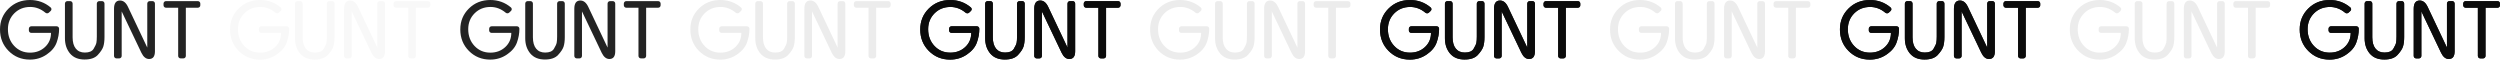 <?xml version="1.0" encoding="UTF-8"?> <svg xmlns="http://www.w3.org/2000/svg" width="4656" height="111" viewBox="0 0 4656 111" fill="none"><path d="M911.015 53.512C911.015 50.988 913.067 48.942 915.599 48.942H962.752C965.284 48.942 967.337 50.988 967.337 53.512V53.581C967.337 62.218 965.786 70.801 962.683 79.331C959.581 87.862 953.377 95.272 944.07 101.563C934.87 107.855 924.493 111 912.94 111C897.215 111 884.004 105.615 873.306 94.846C862.609 84.076 857.26 70.748 857.26 54.86C857.26 39.399 862.609 26.39 873.306 15.834C884.004 5.278 897.269 0 913.101 0C927.849 0 940.687 4.632 951.614 13.897C953.6 15.581 953.555 18.595 951.652 20.372L948.215 23.58C946.432 25.244 943.665 25.204 941.79 23.643C933.229 16.518 923.826 12.955 913.582 12.955C901.708 12.955 891.813 16.9 883.897 24.791C875.981 32.682 872.023 42.545 872.023 54.38C872.023 66.856 875.927 77.252 883.736 85.569C891.546 93.886 901.387 98.045 913.261 98.045C924.28 98.045 933.533 94.579 941.021 87.648C948.509 80.717 952.253 71.921 952.253 61.258H915.599C913.067 61.258 911.015 59.212 911.015 56.688V53.512Z" fill="#0C0C0C" fill-opacity="0.9"></path><path d="M1037.58 6.649C1037.58 4.125 1039.63 2.079 1042.16 2.079H1047.27C1049.8 2.079 1051.86 4.125 1051.86 6.649V69.095C1051.86 76.239 1051.11 82.157 1049.61 86.849C1048.11 91.433 1044.69 96.605 1039.34 102.363C1034.1 108.015 1025.92 110.84 1014.79 110.84C1003.02 110.84 993.984 107.108 987.672 99.644C981.361 92.073 978.205 82.637 978.205 71.334V6.649C978.205 4.125 980.258 2.079 982.79 2.079H987.902C990.434 2.079 992.486 4.125 992.486 6.649V69.575C992.486 78.638 994.465 85.623 998.423 90.527C1002.38 95.432 1008 97.885 1015.27 97.885C1023.4 97.885 1028.86 95.539 1031.64 90.847C1034.53 86.049 1036.24 82.317 1036.77 79.651C1037.31 76.879 1037.58 73.04 1037.58 68.135V6.649Z" fill="#0C0C0C" fill-opacity="0.9"></path><path d="M1131.54 6.649C1131.54 4.125 1133.59 2.079 1136.12 2.079H1141.24C1143.77 2.079 1145.82 4.125 1145.82 6.649V95.486C1145.82 105.082 1142.18 109.88 1134.91 109.88C1129.13 109.88 1124.37 106.042 1120.63 98.365L1083.88 21.272V104.191C1083.88 106.715 1081.83 108.761 1079.3 108.761H1074.19C1071.65 108.761 1069.6 106.715 1069.6 104.191V16.314C1069.6 6.078 1073.35 0.96 1080.83 0.96C1086.93 0.96 1091.85 4.905 1095.6 12.796L1131.54 88.608V6.649Z" fill="#0C0C0C" fill-opacity="0.9"></path><path d="M1203.37 104.191C1203.37 106.715 1201.32 108.761 1198.78 108.761H1193.67C1191.14 108.761 1189.09 106.715 1189.09 104.191V14.395H1166.39C1163.86 14.395 1161.81 12.349 1161.81 9.825V6.649C1161.81 4.125 1163.86 2.079 1166.39 2.079H1225.74C1228.27 2.079 1230.33 4.125 1230.33 6.649V9.825C1230.33 12.349 1228.27 14.395 1225.74 14.395H1203.37V104.191Z" fill="#0C0C0C" fill-opacity="0.9"></path><path d="M53.755 53.512C53.755 50.988 55.807 48.942 58.339 48.942H105.492C108.024 48.942 110.076 50.988 110.076 53.512V53.581C110.076 62.218 108.525 70.801 105.423 79.331C102.321 87.862 96.116 95.272 86.809 101.563C77.61 107.855 67.233 111 55.68 111C39.955 111 26.744 105.615 16.046 94.846C5.349 84.076 0 70.748 0 54.86C0 39.399 5.349 26.39 16.046 15.834C26.744 5.278 40.008 0 55.84 0C70.589 0 83.427 4.632 94.353 13.897C96.34 15.581 96.295 18.595 94.391 20.372L90.955 23.58C89.172 25.244 86.405 25.204 84.53 23.643C75.968 16.518 66.566 12.955 56.322 12.955C44.448 12.955 34.553 16.9 26.637 24.791C18.721 32.682 14.762 42.545 14.762 54.38C14.762 66.856 18.667 77.252 26.476 85.569C34.285 93.886 44.127 98.045 56.001 98.045C67.02 98.045 76.273 94.579 83.761 87.648C91.249 80.717 94.993 71.921 94.993 61.258H58.339C55.807 61.258 53.755 59.212 53.755 56.688V53.512Z" fill="#0C0C0C" fill-opacity="0.9"></path><path d="M180.316 6.649C180.316 4.125 182.368 2.079 184.901 2.079H190.012C192.544 2.079 194.597 4.125 194.597 6.649V69.095C194.597 76.239 193.848 82.157 192.35 86.849C190.853 91.433 187.429 96.605 182.081 102.363C176.839 108.015 168.655 110.84 157.53 110.84C145.763 110.84 136.724 107.108 130.412 99.644C124.101 92.073 120.945 82.637 120.945 71.334V6.649C120.945 4.125 122.998 2.079 125.529 2.079H130.641C133.173 2.079 135.226 4.125 135.226 6.649V69.575C135.226 78.638 137.205 85.623 141.163 90.527C145.121 95.432 150.737 97.885 158.011 97.885C166.142 97.885 171.597 95.539 174.379 90.847C177.267 86.049 178.979 82.317 179.513 79.651C180.048 76.879 180.316 73.04 180.316 68.135V6.649Z" fill="#0C0C0C" fill-opacity="0.9"></path><path d="M274.279 6.649C274.279 4.125 276.332 2.079 278.864 2.079H283.976C286.508 2.079 288.56 4.125 288.56 6.649V95.486C288.56 105.082 284.923 109.88 277.649 109.88C271.872 109.88 267.112 106.042 263.368 98.365L226.622 21.272V104.191C226.622 106.715 224.57 108.761 222.038 108.761H216.926C214.394 108.761 212.341 106.715 212.341 104.191V16.314C212.341 6.078 216.086 0.96 223.574 0.96C229.671 0.96 234.592 4.905 238.336 12.796L274.279 88.608V6.649Z" fill="#0C0C0C" fill-opacity="0.9"></path><path d="M346.108 104.191C346.108 106.715 344.055 108.761 341.523 108.761H336.411C333.879 108.761 331.827 106.715 331.827 104.191V14.395H309.133C306.601 14.395 304.548 12.349 304.548 9.825V6.649C304.548 4.125 306.601 2.079 309.133 2.079H368.481C371.013 2.079 373.065 4.125 373.065 6.649V9.825C373.065 12.349 371.013 14.395 368.481 14.395H346.108V104.191Z" fill="#0C0C0C" fill-opacity="0.9"></path><path d="M1339.46 53.512C1339.46 50.988 1341.51 48.942 1344.05 48.942H1391.2C1393.73 48.942 1395.78 50.988 1395.78 53.512V53.581C1395.78 62.218 1394.23 70.801 1391.13 79.331C1388.03 87.862 1381.82 95.272 1372.52 101.563C1363.32 107.855 1352.94 111 1341.39 111C1325.66 111 1312.45 105.615 1301.75 94.846C1291.06 84.076 1285.71 70.748 1285.71 54.86C1285.71 39.399 1291.06 26.39 1301.75 15.834C1312.45 5.278 1325.72 0 1341.55 0C1356.3 0 1369.13 4.632 1380.06 13.897C1382.05 15.581 1382 18.595 1380.1 20.372L1376.66 23.58C1374.88 25.244 1372.11 25.204 1370.24 23.643C1361.68 16.518 1352.27 12.955 1342.03 12.955C1330.15 12.955 1320.26 16.9 1312.34 24.791C1304.43 32.682 1300.47 42.545 1300.47 54.38C1300.47 66.856 1304.37 77.252 1312.18 85.569C1319.99 93.886 1329.83 98.045 1341.71 98.045C1352.73 98.045 1361.98 94.579 1369.47 87.648C1376.96 80.717 1380.7 71.921 1380.7 61.258H1344.05C1341.51 61.258 1339.46 59.212 1339.46 56.688V53.512Z" fill="#0C0C0C" fill-opacity="0.05"></path><path d="M1466.02 6.649C1466.02 4.125 1468.07 2.079 1470.61 2.079H1475.72C1478.25 2.079 1480.3 4.125 1480.3 6.649V69.095C1480.3 76.239 1479.55 82.157 1478.06 86.849C1476.56 91.434 1473.13 96.605 1467.79 102.363C1462.54 108.015 1454.36 110.84 1443.24 110.84C1431.47 110.84 1422.43 107.108 1416.12 99.644C1409.81 92.073 1406.65 82.637 1406.65 71.334V6.649C1406.65 4.125 1408.7 2.079 1411.23 2.079H1416.35C1418.88 2.079 1420.93 4.125 1420.93 6.649V69.575C1420.93 78.638 1422.91 85.623 1426.87 90.527C1430.83 95.432 1436.44 97.885 1443.72 97.885C1451.85 97.885 1457.3 95.539 1460.08 90.847C1462.97 86.049 1464.68 82.317 1465.22 79.651C1465.75 76.879 1466.02 73.04 1466.02 68.135V6.649Z" fill="#0C0C0C" fill-opacity="0.05"></path><path d="M1559.99 6.649C1559.99 4.125 1562.04 2.079 1564.57 2.079H1569.68C1572.22 2.079 1574.27 4.125 1574.27 6.649V95.486C1574.27 105.082 1570.63 109.88 1563.36 109.88C1557.58 109.88 1552.82 106.042 1549.08 98.365L1512.33 21.272V104.191C1512.33 106.715 1510.28 108.761 1507.75 108.761H1502.63C1500.1 108.761 1498.05 106.715 1498.05 104.191V16.314C1498.05 6.078 1501.79 0.96 1509.28 0.96C1515.38 0.96 1520.3 4.905 1524.04 12.796L1559.99 88.608V6.649Z" fill="#0C0C0C" fill-opacity="0.05"></path><path d="M1631.81 104.191C1631.81 106.715 1629.76 108.761 1627.23 108.761H1622.12C1619.59 108.761 1617.53 106.715 1617.53 104.191V14.395H1594.84C1592.31 14.395 1590.26 12.349 1590.26 9.825V6.649C1590.26 4.125 1592.31 2.079 1594.84 2.079H1654.19C1656.72 2.079 1658.77 4.125 1658.77 6.649V9.825C1658.77 12.349 1656.72 14.395 1654.19 14.395H1631.81V104.191Z" fill="#0C0C0C" fill-opacity="0.05"></path><path d="M3052.3 53.512C3052.3 50.988 3054.35 48.942 3056.88 48.942H3104.04C3106.57 48.942 3108.62 50.988 3108.62 53.512V53.581C3108.62 62.218 3107.07 70.801 3103.97 79.331C3100.87 87.862 3094.66 95.272 3085.35 101.563C3076.15 107.855 3065.78 111 3054.22 111C3038.5 111 3025.29 105.615 3014.59 94.846C3003.89 84.076 2998.54 70.748 2998.54 54.86C2998.54 39.399 3003.89 26.39 3014.59 15.834C3025.29 5.278 3038.55 0 3054.38 0C3069.13 0 3081.97 4.632 3092.9 13.897C3094.88 15.581 3094.84 18.595 3092.94 20.372L3089.5 23.58C3087.72 25.244 3084.95 25.204 3083.07 23.643C3074.51 16.518 3065.11 12.955 3054.87 12.955C3042.99 12.955 3033.1 16.9 3025.18 24.791C3017.26 32.682 3013.31 42.545 3013.31 54.38C3013.31 66.856 3017.21 77.252 3025.02 85.569C3032.83 93.886 3042.67 98.045 3054.54 98.045C3065.56 98.045 3074.82 94.579 3082.3 87.648C3089.79 80.717 3093.54 71.921 3093.54 61.258H3056.88C3054.35 61.258 3052.3 59.212 3052.3 56.688V53.512Z" fill="#0C0C0C" fill-opacity="0.05"></path><path d="M3178.86 6.649C3178.86 4.125 3180.91 2.079 3183.44 2.079H3188.55C3191.09 2.079 3193.14 4.125 3193.14 6.649V69.095C3193.14 76.239 3192.39 82.157 3190.89 86.849C3189.4 91.434 3185.97 96.605 3180.62 102.363C3175.38 108.015 3167.2 110.84 3156.07 110.84C3144.31 110.84 3135.27 107.108 3128.95 99.644C3122.64 92.073 3119.49 82.637 3119.49 71.334V6.649C3119.49 4.125 3121.54 2.079 3124.07 2.079H3129.18C3131.72 2.079 3133.77 4.125 3133.77 6.649V69.575C3133.77 78.638 3135.75 85.623 3139.71 90.527C3143.66 95.432 3149.28 97.885 3156.55 97.885C3164.68 97.885 3170.14 95.539 3172.92 90.847C3175.81 86.049 3177.52 82.317 3178.06 79.651C3178.59 76.879 3178.86 73.04 3178.86 68.135V6.649Z" fill="#0C0C0C" fill-opacity="0.05"></path><path d="M3272.82 6.649C3272.82 4.125 3274.88 2.079 3277.41 2.079H3282.52C3285.05 2.079 3287.1 4.125 3287.1 6.649V95.486C3287.1 105.082 3283.47 109.88 3276.19 109.88C3270.42 109.88 3265.66 106.042 3261.91 98.365L3225.17 21.272V104.191C3225.17 106.715 3223.11 108.761 3220.58 108.761H3215.47C3212.94 108.761 3210.89 106.715 3210.89 104.191V16.314C3210.89 6.078 3214.63 0.96 3222.12 0.96C3228.22 0.96 3233.14 4.905 3236.88 12.796L3272.82 88.608V6.649Z" fill="#0C0C0C" fill-opacity="0.05"></path><path d="M3344.65 104.191C3344.65 106.715 3342.6 108.761 3340.07 108.761H3334.95C3332.42 108.761 3330.37 106.715 3330.37 104.191V14.395H3307.68C3305.14 14.395 3303.09 12.349 3303.09 9.825V6.649C3303.09 4.125 3305.14 2.079 3307.68 2.079H3367.02C3369.56 2.079 3371.61 4.125 3371.61 6.649V9.825C3371.61 12.349 3369.56 14.395 3367.02 14.395H3344.65V104.191Z" fill="#0C0C0C" fill-opacity="0.05"></path><path d="M2195.72 53.512C2195.72 50.988 2197.77 48.942 2200.31 48.942H2247.46C2249.99 48.942 2252.04 50.988 2252.04 53.512V53.581C2252.04 62.218 2250.49 70.801 2247.39 79.331C2244.29 87.862 2238.08 95.272 2228.78 101.563C2219.58 107.855 2209.2 111 2197.65 111C2181.92 111 2168.71 105.615 2158.01 94.846C2147.32 84.076 2141.97 70.748 2141.97 54.86C2141.97 39.399 2147.32 26.39 2158.01 15.834C2168.71 5.278 2181.98 0 2197.81 0C2212.56 0 2225.39 4.632 2236.32 13.897C2238.31 15.581 2238.26 18.595 2236.36 20.372L2232.92 23.58C2231.14 25.244 2228.37 25.204 2226.5 23.643C2217.94 16.518 2208.53 12.955 2198.29 12.955C2186.42 12.955 2176.52 16.9 2168.6 24.791C2160.69 32.682 2156.73 42.545 2156.73 54.38C2156.73 66.856 2160.63 77.252 2168.44 85.569C2176.25 93.886 2186.09 98.045 2197.97 98.045C2208.99 98.045 2218.24 94.579 2225.73 87.648C2233.22 80.717 2236.96 71.921 2236.96 61.258H2200.31C2197.77 61.258 2195.72 59.212 2195.72 56.688V53.512Z" fill="#0C0C0C" fill-opacity="0.05"></path><path d="M2322.28 6.649C2322.28 4.125 2324.34 2.079 2326.87 2.079H2331.98C2334.51 2.079 2336.56 4.125 2336.56 6.649V69.095C2336.56 76.239 2335.82 82.157 2334.32 86.849C2332.82 91.433 2329.4 96.605 2324.05 102.363C2318.81 108.015 2310.62 110.84 2299.5 110.84C2287.73 110.84 2278.69 107.108 2272.38 99.644C2266.07 92.073 2262.91 82.637 2262.91 71.334V6.649C2262.91 4.125 2264.97 2.079 2267.5 2.079H2272.61C2275.14 2.079 2277.19 4.125 2277.19 6.649V69.575C2277.19 78.638 2279.17 85.623 2283.13 90.527C2287.09 95.432 2292.7 97.885 2299.98 97.885C2308.11 97.885 2313.56 95.539 2316.35 90.847C2319.23 86.049 2320.95 82.317 2321.48 79.651C2322.02 76.879 2322.28 73.04 2322.28 68.135V6.649Z" fill="#0C0C0C" fill-opacity="0.05"></path><path d="M2416.25 6.649C2416.25 4.125 2418.3 2.079 2420.83 2.079H2425.94C2428.48 2.079 2430.53 4.125 2430.53 6.649V95.486C2430.53 105.082 2426.89 109.881 2419.62 109.881C2413.84 109.881 2409.08 106.042 2405.34 98.365L2368.59 21.272V104.191C2368.59 106.715 2366.54 108.761 2364.01 108.761H2358.89C2356.36 108.761 2354.31 106.715 2354.31 104.191V16.314C2354.31 6.078 2358.05 0.96 2365.54 0.96C2371.64 0.96 2376.56 4.905 2380.3 12.796L2416.25 88.608V6.649Z" fill="#0C0C0C" fill-opacity="0.05"></path><path d="M2488.08 104.191C2488.08 106.715 2486.02 108.761 2483.49 108.761H2478.38C2475.85 108.761 2473.79 106.715 2473.79 104.191V14.395H2451.1C2448.57 14.395 2446.52 12.349 2446.52 9.825V6.649C2446.52 4.125 2448.57 2.079 2451.1 2.079H2510.45C2512.98 2.079 2515.03 4.125 2515.03 6.649V9.825C2515.03 12.349 2512.98 14.395 2510.45 14.395H2488.08V104.191Z" fill="#0C0C0C" fill-opacity="0.05"></path><path d="M3908.56 53.512C3908.56 50.988 3910.61 48.942 3913.14 48.942H3960.3C3962.83 48.942 3964.88 50.988 3964.88 53.512V53.581C3964.88 62.218 3963.33 70.801 3960.23 79.331C3957.13 87.862 3950.92 95.272 3941.61 101.563C3932.42 107.855 3922.04 111 3910.49 111C3894.76 111 3881.55 105.615 3870.85 94.846C3860.15 84.076 3854.81 70.748 3854.81 54.86C3854.81 39.399 3860.15 26.39 3870.85 15.834C3881.55 5.278 3894.81 0 3910.65 0C3925.39 0 3938.23 4.632 3949.16 13.897C3951.15 15.581 3951.1 18.595 3949.2 20.372L3945.76 23.58C3943.98 25.244 3941.21 25.204 3939.34 23.643C3930.77 16.518 3921.37 12.955 3911.13 12.955C3899.25 12.955 3889.36 16.9 3881.44 24.791C3873.53 32.682 3869.57 42.545 3869.57 54.38C3869.57 66.856 3873.47 77.252 3881.28 85.569C3889.09 93.886 3898.93 98.045 3910.81 98.045C3921.82 98.045 3931.08 94.579 3938.57 87.648C3946.05 80.717 3949.8 71.921 3949.8 61.258H3913.14C3910.61 61.258 3908.56 59.212 3908.56 56.688V53.512Z" fill="#0C0C0C" fill-opacity="0.05"></path><path d="M4035.12 6.649C4035.12 4.125 4037.17 2.079 4039.7 2.079H4044.82C4047.35 2.079 4049.4 4.125 4049.4 6.649V69.095C4049.4 76.239 4048.65 82.157 4047.15 86.849C4045.66 91.433 4042.23 96.605 4036.88 102.363C4031.64 108.015 4023.46 110.84 4012.33 110.84C4000.57 110.84 3991.53 107.108 3985.22 99.644C3978.91 92.073 3975.75 82.637 3975.75 71.334V6.649C3975.75 4.125 3977.8 2.079 3980.33 2.079H3985.45C3987.98 2.079 3990.03 4.125 3990.03 6.649V69.575C3990.03 78.638 3992.01 85.623 3995.97 90.527C3999.93 95.432 4005.54 97.885 4012.82 97.885C4020.95 97.885 4026.4 95.539 4029.18 90.847C4032.07 86.049 4033.78 82.317 4034.32 79.651C4034.85 76.879 4035.12 73.04 4035.12 68.135V6.649Z" fill="#0C0C0C" fill-opacity="0.05"></path><path d="M4129.08 6.649C4129.08 4.125 4131.14 2.079 4133.67 2.079H4138.78C4141.31 2.079 4143.37 4.125 4143.37 6.649V95.486C4143.37 105.082 4139.73 109.881 4132.45 109.881C4126.68 109.881 4121.92 106.042 4118.17 98.365L4081.43 21.272V104.191C4081.43 106.715 4079.37 108.761 4076.84 108.761H4071.73C4069.2 108.761 4067.15 106.715 4067.15 104.191V16.314C4067.15 6.078 4070.89 0.96 4078.38 0.96C4084.48 0.96 4089.4 4.905 4093.14 12.796L4129.08 88.608V6.649Z" fill="#0C0C0C" fill-opacity="0.05"></path><path d="M4200.91 104.191C4200.91 106.715 4198.86 108.761 4196.33 108.761H4191.22C4188.68 108.761 4186.63 106.715 4186.63 104.191V14.395H4163.94C4161.41 14.395 4159.35 12.349 4159.35 9.825V6.649C4159.35 4.125 4161.41 2.079 4163.94 2.079H4223.29C4225.82 2.079 4227.87 4.125 4227.87 6.649V9.825C4227.87 12.349 4225.82 14.395 4223.29 14.395H4200.91V104.191Z" fill="#0C0C0C" fill-opacity="0.05"></path><path d="M1767.59 53.512C1767.59 50.988 1769.64 48.942 1772.18 48.942H1819.33C1821.86 48.942 1823.91 50.988 1823.91 53.512V53.581C1823.91 62.218 1822.36 70.801 1819.26 79.331C1816.16 87.862 1809.95 95.272 1800.65 101.563C1791.45 107.855 1781.07 111 1769.52 111C1753.79 111 1740.58 105.615 1729.88 94.846C1719.19 84.076 1713.84 70.748 1713.84 54.86C1713.84 39.399 1719.19 26.39 1729.88 15.834C1740.58 5.278 1753.85 -1.52588e-05 1769.68 -1.52588e-05C1784.43 -1.52588e-05 1797.26 4.632 1808.19 13.897C1810.18 15.581 1810.13 18.595 1808.23 20.372L1804.79 23.58C1803.01 25.244 1800.24 25.204 1798.37 23.643C1789.81 16.518 1780.4 12.955 1770.16 12.955C1758.29 12.955 1748.39 16.9 1740.47 24.791C1732.56 32.682 1728.6 42.545 1728.6 54.38C1728.6 66.856 1732.5 77.252 1740.31 85.569C1748.12 93.886 1757.96 98.045 1769.84 98.045C1780.86 98.045 1790.11 94.579 1797.6 87.648C1805.09 80.717 1808.83 71.921 1808.83 61.258H1772.18C1769.64 61.258 1767.59 59.212 1767.59 56.688V53.512Z" fill="#0C0C0C"></path><path d="M1894.15 6.649C1894.15 4.125 1896.2 2.079 1898.74 2.079H1903.85C1906.38 2.079 1908.43 4.125 1908.43 6.649V69.095C1908.43 76.239 1907.68 82.157 1906.19 86.849C1904.69 91.433 1901.27 96.605 1895.92 102.363C1890.67 108.015 1882.49 110.84 1871.37 110.84C1859.6 110.84 1850.56 107.108 1844.25 99.644C1837.94 92.073 1834.78 82.637 1834.78 71.334V6.649C1834.78 4.125 1836.83 2.079 1839.37 2.079H1844.48C1847.01 2.079 1849.06 4.125 1849.06 6.649V69.575C1849.06 78.638 1851.04 85.623 1855 90.527C1858.96 95.432 1864.57 97.885 1871.85 97.885C1879.98 97.885 1885.43 95.539 1888.21 90.847C1891.1 86.049 1892.81 82.317 1893.35 79.651C1893.88 76.879 1894.15 73.04 1894.15 68.135V6.649Z" fill="#0C0C0C"></path><path d="M1988.12 6.649C1988.12 4.125 1990.17 2.079 1992.7 2.079H1997.81C2000.35 2.079 2002.4 4.125 2002.4 6.649V95.486C2002.4 105.082 1998.76 109.88 1991.49 109.88C1985.71 109.88 1980.95 106.042 1977.21 98.365L1940.46 21.272V104.191C1940.46 106.715 1938.41 108.761 1935.88 108.761H1930.76C1928.23 108.761 1926.18 106.715 1926.18 104.191V16.314C1926.18 6.078 1929.92 0.96 1937.41 0.96C1943.51 0.96 1948.43 4.905 1952.17 12.795L1988.12 88.608V6.649Z" fill="#0C0C0C"></path><path d="M2059.94 104.191C2059.94 106.715 2057.89 108.761 2055.36 108.761H2050.25C2047.72 108.761 2045.66 106.715 2045.66 104.191V14.395H2022.97C2020.44 14.395 2018.38 12.349 2018.38 9.825V6.649C2018.38 4.125 2020.44 2.079 2022.97 2.079H2082.32C2084.85 2.079 2086.9 4.125 2086.9 6.649V9.825C2086.9 12.349 2084.85 14.395 2082.32 14.395H2059.94V104.191Z" fill="#0C0C0C"></path><path d="M3480.43 53.512C3480.43 50.988 3482.48 48.942 3485.01 48.942H3532.17C3534.7 48.942 3536.75 50.988 3536.75 53.512V53.581C3536.75 62.218 3535.2 70.801 3532.1 79.331C3529 87.862 3522.79 95.272 3513.48 101.563C3504.28 107.855 3493.91 111 3482.35 111C3466.63 111 3453.42 105.615 3442.72 94.846C3432.02 84.076 3426.67 70.748 3426.67 54.86C3426.67 39.399 3432.02 26.39 3442.72 15.834C3453.42 5.278 3466.68 0 3482.52 0C3497.26 0 3510.1 4.632 3521.03 13.897C3523.01 15.581 3522.97 18.595 3521.07 20.372L3517.63 23.58C3515.85 25.244 3513.08 25.204 3511.2 23.643C3502.64 16.518 3493.24 12.955 3483 12.955C3471.12 12.955 3461.23 16.9 3453.31 24.791C3445.4 32.682 3441.44 42.545 3441.44 54.38C3441.44 66.856 3445.34 77.252 3453.15 85.569C3460.96 93.886 3470.8 98.045 3482.68 98.045C3493.69 98.045 3502.95 94.579 3510.44 87.648C3517.92 80.717 3521.67 71.921 3521.67 61.258H3485.01C3482.48 61.258 3480.43 59.212 3480.43 56.688V53.512Z" fill="#0C0C0C"></path><path d="M3606.99 6.649C3606.99 4.125 3609.04 2.079 3611.57 2.079H3616.69C3619.22 2.079 3621.27 4.125 3621.27 6.649V69.095C3621.27 76.239 3620.52 82.157 3619.02 86.849C3617.53 91.434 3614.1 96.605 3608.75 102.363C3603.51 108.015 3595.33 110.84 3584.2 110.84C3572.44 110.84 3563.4 107.108 3557.09 99.644C3550.77 92.073 3547.62 82.637 3547.62 71.334V6.649C3547.62 4.125 3549.67 2.079 3552.2 2.079H3557.32C3559.85 2.079 3561.9 4.125 3561.9 6.649V69.575C3561.9 78.638 3563.88 85.623 3567.84 90.527C3571.8 95.432 3577.41 97.885 3584.69 97.885C3592.82 97.885 3598.27 95.539 3601.05 90.847C3603.94 86.049 3605.65 82.317 3606.19 79.651C3606.72 76.879 3606.99 73.04 3606.99 68.135V6.649Z" fill="#0C0C0C"></path><path d="M3700.96 6.649C3700.96 4.125 3703.01 2.079 3705.54 2.079H3710.65C3713.18 2.079 3715.24 4.125 3715.24 6.649V95.486C3715.24 105.082 3711.6 109.88 3704.32 109.88C3698.55 109.88 3693.79 106.042 3690.04 98.365L3653.3 21.272V104.191C3653.3 106.715 3651.25 108.761 3648.71 108.761H3643.6C3641.07 108.761 3639.02 106.715 3639.02 104.191V16.314C3639.02 6.078 3642.76 0.96 3650.25 0.96C3656.35 0.96 3661.27 4.905 3665.01 12.796L3700.96 88.608V6.649Z" fill="#0C0C0C"></path><path d="M3772.78 104.191C3772.78 106.715 3770.73 108.761 3768.2 108.761H3763.09C3760.55 108.761 3758.5 106.715 3758.5 104.191V14.395H3735.81C3733.28 14.395 3731.22 12.349 3731.22 9.825V6.649C3731.22 4.125 3733.28 2.079 3735.81 2.079H3795.15C3797.69 2.079 3799.74 4.125 3799.74 6.649V9.825C3799.74 12.349 3797.69 14.395 3795.15 14.395H3772.78V104.191Z" fill="#0C0C0C"></path><path d="M2623.85 53.512C2623.85 50.988 2625.9 48.942 2628.44 48.942H2675.59C2678.12 48.942 2680.17 50.988 2680.17 53.512V53.581C2680.17 62.218 2678.62 70.801 2675.52 79.331C2672.42 87.862 2666.21 95.272 2656.91 101.563C2647.71 107.855 2637.33 111 2625.78 111C2610.05 111 2596.84 105.615 2586.14 94.846C2575.45 84.076 2570.1 70.748 2570.1 54.86C2570.1 39.399 2575.45 26.39 2586.14 15.834C2596.84 5.278 2610.11 0 2625.94 0C2640.69 0 2653.52 4.632 2664.45 13.897C2666.44 15.581 2666.39 18.595 2664.49 20.372L2661.05 23.58C2659.27 25.244 2656.5 25.204 2654.63 23.643C2646.07 16.518 2636.66 12.955 2626.42 12.955C2614.55 12.955 2604.65 16.9 2596.73 24.791C2588.82 32.682 2584.86 42.545 2584.86 54.38C2584.86 66.856 2588.76 77.252 2596.57 85.569C2604.38 93.886 2614.22 98.045 2626.1 98.045C2637.12 98.045 2646.37 94.579 2653.86 87.648C2661.35 80.717 2665.09 71.921 2665.09 61.258H2628.44C2625.9 61.258 2623.85 59.212 2623.85 56.688V53.512Z" fill="#0C0C0C"></path><path d="M2750.41 6.649C2750.41 4.125 2752.47 2.079 2755 2.079H2760.11C2762.64 2.079 2764.69 4.125 2764.69 6.649V69.095C2764.69 76.239 2763.95 82.157 2762.45 86.849C2760.95 91.433 2757.53 96.605 2752.18 102.363C2746.94 108.015 2738.75 110.84 2727.63 110.84C2715.86 110.84 2706.82 107.108 2700.51 99.644C2694.2 92.073 2691.04 82.637 2691.04 71.334V6.649C2691.04 4.125 2693.09 2.079 2695.63 2.079H2700.74C2703.27 2.079 2705.32 4.125 2705.32 6.649V69.575C2705.32 78.638 2707.3 85.623 2711.26 90.527C2715.22 95.432 2720.83 97.885 2728.11 97.885C2736.24 97.885 2741.69 95.539 2744.48 90.847C2747.36 86.049 2749.08 82.317 2749.61 79.651C2750.15 76.879 2750.41 73.04 2750.41 68.135V6.649Z" fill="#0C0C0C"></path><path d="M2844.38 6.649C2844.38 4.125 2846.43 2.079 2848.96 2.079H2854.07C2856.61 2.079 2858.66 4.125 2858.66 6.649V95.486C2858.66 105.082 2855.02 109.88 2847.75 109.88C2841.97 109.88 2837.21 106.042 2833.47 98.365L2796.72 21.272V104.191C2796.72 106.715 2794.67 108.761 2792.14 108.761H2787.02C2784.49 108.761 2782.44 106.715 2782.44 104.191V16.314C2782.44 6.078 2786.18 0.96 2793.67 0.96C2799.77 0.96 2804.69 4.905 2808.43 12.796L2844.38 88.608V6.649Z" fill="#0C0C0C"></path><path d="M2916.21 104.191C2916.21 106.715 2914.15 108.761 2911.62 108.761H2906.51C2903.98 108.761 2901.92 106.715 2901.92 104.191V14.395H2879.23C2876.7 14.395 2874.65 12.349 2874.65 9.825V6.649C2874.65 4.125 2876.7 2.079 2879.23 2.079H2938.58C2941.11 2.079 2943.16 4.125 2943.16 6.649V9.825C2943.16 12.349 2941.11 14.395 2938.58 14.395H2916.21V104.191Z" fill="#0C0C0C"></path><path d="M4336.69 53.512C4336.69 50.988 4338.74 48.942 4341.27 48.942H4388.43C4390.96 48.942 4393.01 50.988 4393.01 53.512V53.581C4393.01 62.218 4391.46 70.801 4388.36 79.331C4385.26 87.862 4379.05 95.272 4369.74 101.563C4360.55 107.855 4350.17 111 4338.62 111C4322.89 111 4309.68 105.615 4298.98 94.846C4288.28 84.076 4282.94 70.748 4282.94 54.86C4282.94 39.399 4288.28 26.39 4298.98 15.834C4309.68 5.278 4322.94 0 4338.78 0C4353.52 0 4366.36 4.632 4377.29 13.897C4379.28 15.581 4379.23 18.595 4377.33 20.372L4373.89 23.58C4372.11 25.244 4369.34 25.204 4367.47 23.643C4358.9 16.518 4349.5 12.955 4339.26 12.955C4327.38 12.955 4317.49 16.9 4309.57 24.791C4301.66 32.682 4297.7 42.545 4297.7 54.38C4297.7 66.856 4301.6 77.252 4309.41 85.569C4317.22 93.886 4327.06 98.045 4338.94 98.045C4349.95 98.045 4359.21 94.579 4366.7 87.648C4374.18 80.717 4377.93 71.921 4377.93 61.258H4341.27C4338.74 61.258 4336.69 59.212 4336.69 56.688V53.512Z" fill="#0C0C0C"></path><path d="M4463.25 6.649C4463.25 4.125 4465.3 2.079 4467.84 2.079H4472.95C4475.48 2.079 4477.53 4.125 4477.53 6.649V69.095C4477.53 76.239 4476.78 82.157 4475.28 86.849C4473.79 91.433 4470.36 96.605 4465.02 102.363C4459.77 108.015 4451.59 110.84 4440.47 110.84C4428.7 110.84 4419.66 107.108 4413.35 99.644C4407.04 92.073 4403.88 82.637 4403.88 71.334V6.649C4403.88 4.125 4405.93 2.079 4408.46 2.079H4413.58C4416.11 2.079 4418.16 4.125 4418.16 6.649V69.575C4418.16 78.638 4420.14 85.623 4424.1 90.527C4428.06 95.432 4433.67 97.885 4440.95 97.885C4449.08 97.885 4454.53 95.539 4457.31 90.847C4460.2 86.049 4461.91 82.317 4462.45 79.651C4462.98 76.879 4463.25 73.04 4463.25 68.135V6.649Z" fill="#0C0C0C"></path><path d="M4557.21 6.649C4557.21 4.125 4559.27 2.079 4561.8 2.079H4566.91C4569.44 2.079 4571.49 4.125 4571.49 6.649V95.486C4571.49 105.082 4567.86 109.88 4560.58 109.88C4554.81 109.88 4550.05 106.042 4546.3 98.365L4509.56 21.272V104.191C4509.56 106.715 4507.5 108.761 4504.97 108.761H4499.86C4497.33 108.761 4495.28 106.715 4495.28 104.191V16.314C4495.28 6.078 4499.02 0.96 4506.51 0.96C4512.61 0.96 4517.53 4.905 4521.27 12.796L4557.21 88.608V6.649Z" fill="#0C0C0C"></path><path d="M4629.04 104.191C4629.04 106.715 4626.99 108.761 4624.46 108.761H4619.35C4616.81 108.761 4614.76 106.715 4614.76 104.191V14.395H4592.07C4589.54 14.395 4587.48 12.349 4587.48 9.825V6.649C4587.48 4.125 4589.54 2.079 4592.07 2.079H4651.42C4653.95 2.079 4656 4.125 4656 6.649V9.825C4656 12.349 4653.95 14.395 4651.42 14.395H4629.04V104.191Z" fill="#0C0C0C"></path><path d="M1339.46 53.512C1339.46 50.988 1341.51 48.942 1344.05 48.942H1391.2C1393.73 48.942 1395.78 50.988 1395.78 53.512V53.581C1395.78 62.218 1394.23 70.801 1391.13 79.331C1388.03 87.862 1381.82 95.272 1372.52 101.563C1363.32 107.855 1352.94 111 1341.39 111C1325.66 111 1312.45 105.615 1301.75 94.846C1291.06 84.076 1285.71 70.748 1285.71 54.86C1285.71 39.399 1291.06 26.39 1301.75 15.834C1312.45 5.278 1325.72 0 1341.55 0C1356.3 0 1369.13 4.632 1380.06 13.897C1382.05 15.581 1382 18.595 1380.1 20.372L1376.66 23.58C1374.88 25.244 1372.11 25.204 1370.24 23.643C1361.68 16.518 1352.27 12.955 1342.03 12.955C1330.15 12.955 1320.26 16.9 1312.34 24.791C1304.43 32.682 1300.47 42.545 1300.47 54.38C1300.47 66.856 1304.37 77.252 1312.18 85.569C1319.99 93.886 1329.83 98.045 1341.71 98.045C1352.73 98.045 1361.98 94.579 1369.47 87.648C1376.96 80.717 1380.7 71.921 1380.7 61.258H1344.05C1341.51 61.258 1339.46 59.212 1339.46 56.688V53.512Z" fill="#0C0C0C" fill-opacity="0.03"></path><path d="M1466.02 6.649C1466.02 4.125 1468.07 2.079 1470.61 2.079H1475.72C1478.25 2.079 1480.3 4.125 1480.3 6.649V69.095C1480.3 76.239 1479.55 82.157 1478.06 86.849C1476.56 91.434 1473.13 96.605 1467.79 102.363C1462.54 108.015 1454.36 110.84 1443.24 110.84C1431.47 110.84 1422.43 107.108 1416.12 99.644C1409.81 92.073 1406.65 82.637 1406.65 71.334V6.649C1406.65 4.125 1408.7 2.079 1411.23 2.079H1416.35C1418.88 2.079 1420.93 4.125 1420.93 6.649V69.575C1420.93 78.638 1422.91 85.623 1426.87 90.527C1430.83 95.432 1436.44 97.885 1443.72 97.885C1451.85 97.885 1457.3 95.539 1460.08 90.847C1462.97 86.049 1464.68 82.317 1465.22 79.651C1465.75 76.879 1466.02 73.04 1466.02 68.135V6.649Z" fill="#0C0C0C" fill-opacity="0.03"></path><path d="M1559.99 6.649C1559.99 4.125 1562.04 2.079 1564.57 2.079H1569.68C1572.22 2.079 1574.27 4.125 1574.27 6.649V95.486C1574.27 105.082 1570.63 109.88 1563.36 109.88C1557.58 109.88 1552.82 106.042 1549.08 98.365L1512.33 21.272V104.191C1512.33 106.715 1510.28 108.761 1507.75 108.761H1502.63C1500.1 108.761 1498.05 106.715 1498.05 104.191V16.314C1498.05 6.078 1501.79 0.96 1509.28 0.96C1515.38 0.96 1520.3 4.905 1524.04 12.796L1559.99 88.608V6.649Z" fill="#0C0C0C" fill-opacity="0.03"></path><path d="M1631.81 104.191C1631.81 106.715 1629.76 108.761 1627.23 108.761H1622.12C1619.59 108.761 1617.53 106.715 1617.53 104.191V14.395H1594.84C1592.31 14.395 1590.26 12.349 1590.26 9.825V6.649C1590.26 4.125 1592.31 2.079 1594.84 2.079H1654.19C1656.72 2.079 1658.77 4.125 1658.77 6.649V9.825C1658.77 12.349 1656.72 14.395 1654.19 14.395H1631.81V104.191Z" fill="#0C0C0C" fill-opacity="0.03"></path><path d="M482.201 53.512C482.201 50.988 484.254 48.942 486.786 48.942H533.939C536.471 48.942 538.523 50.988 538.523 53.512V53.581C538.523 62.218 536.972 70.801 533.87 79.331C530.768 87.862 524.563 95.272 515.256 101.563C506.057 107.855 495.68 111 484.127 111C468.402 111 455.191 105.615 444.493 94.846C433.796 84.076 428.447 70.748 428.447 54.86C428.447 39.399 433.796 26.39 444.493 15.834C455.191 5.278 468.455 0 484.287 0C499.036 0 511.874 4.632 522.8 13.897C524.787 15.581 524.741 18.595 522.838 20.372L519.402 23.58C517.619 25.244 514.852 25.204 512.977 23.643C504.415 16.518 495.012 12.955 484.769 12.955C472.895 12.955 463 16.9 455.083 24.791C447.168 32.682 443.209 42.545 443.209 54.38C443.209 66.856 447.114 77.252 454.923 85.569C462.732 93.886 472.574 98.045 484.448 98.045C495.466 98.045 504.719 94.579 512.208 87.648C519.696 80.717 523.44 71.921 523.44 61.258H486.786C484.254 61.258 482.201 59.212 482.201 56.688V53.512Z" fill="#0C0C0C" fill-opacity="0.03"></path><path d="M608.761 6.649C608.761 4.125 610.814 2.079 613.346 2.079H618.458C620.989 2.079 623.042 4.125 623.042 6.649V69.095C623.042 76.239 622.293 82.157 620.795 86.849C619.298 91.434 615.875 96.605 610.526 102.363C605.284 108.015 597.101 110.84 585.976 110.84C574.208 110.84 565.169 107.108 558.857 99.644C552.546 92.073 549.39 82.637 549.39 71.334V6.649C549.39 4.125 551.443 2.079 553.975 2.079H559.087C561.619 2.079 563.671 4.125 563.671 6.649V69.575C563.671 78.638 565.65 85.623 569.608 90.527C573.567 95.432 579.183 97.885 586.457 97.885C594.587 97.885 600.043 95.539 602.824 90.847C605.712 86.049 607.424 82.317 607.958 79.651C608.494 76.879 608.761 73.04 608.761 68.135V6.649Z" fill="#0C0C0C" fill-opacity="0.03"></path><path d="M702.727 6.649C702.727 4.125 704.78 2.079 707.312 2.079H712.424C714.956 2.079 717.008 4.125 717.008 6.649V95.486C717.008 105.082 713.371 109.88 706.097 109.88C700.32 109.88 695.56 106.042 691.816 98.365L655.07 21.272V104.191C655.07 106.715 653.018 108.761 650.486 108.761H645.374C642.842 108.761 640.789 106.715 640.789 104.191V16.314C640.789 6.078 644.533 0.96 652.021 0.96C658.119 0.96 663.04 4.905 666.784 12.796L702.727 88.608V6.649Z" fill="#0C0C0C" fill-opacity="0.03"></path><path d="M774.555 104.191C774.555 106.715 772.502 108.761 769.97 108.761H764.858C762.326 108.761 760.274 106.715 760.274 104.191V14.395H737.58C735.048 14.395 732.995 12.349 732.995 9.825V6.649C732.995 4.125 735.048 2.079 737.58 2.079H796.927C799.46 2.079 801.512 4.125 801.512 6.649V9.825C801.512 12.349 799.46 14.395 796.927 14.395H774.555V104.191Z" fill="#0C0C0C" fill-opacity="0.03"></path><path d="M3052.3 53.512C3052.3 50.988 3054.35 48.942 3056.88 48.942H3104.04C3106.57 48.942 3108.62 50.988 3108.62 53.512V53.581C3108.62 62.218 3107.07 70.801 3103.97 79.331C3100.87 87.862 3094.66 95.272 3085.35 101.563C3076.15 107.855 3065.78 111 3054.22 111C3038.5 111 3025.29 105.615 3014.59 94.846C3003.89 84.076 2998.54 70.748 2998.54 54.86C2998.54 39.399 3003.89 26.39 3014.59 15.834C3025.29 5.278 3038.55 0 3054.38 0C3069.13 0 3081.97 4.632 3092.9 13.897C3094.88 15.581 3094.84 18.595 3092.94 20.372L3089.5 23.58C3087.72 25.244 3084.95 25.204 3083.07 23.643C3074.51 16.518 3065.11 12.955 3054.87 12.955C3042.99 12.955 3033.1 16.9 3025.18 24.791C3017.26 32.682 3013.31 42.545 3013.31 54.38C3013.31 66.856 3017.21 77.252 3025.02 85.569C3032.83 93.886 3042.67 98.045 3054.54 98.045C3065.56 98.045 3074.82 94.579 3082.3 87.648C3089.79 80.717 3093.54 71.921 3093.54 61.258H3056.88C3054.35 61.258 3052.3 59.212 3052.3 56.688V53.512Z" fill="#0C0C0C" fill-opacity="0.03"></path><path d="M3178.86 6.649C3178.86 4.125 3180.91 2.079 3183.44 2.079H3188.55C3191.09 2.079 3193.14 4.125 3193.14 6.649V69.095C3193.14 76.239 3192.39 82.157 3190.89 86.849C3189.4 91.434 3185.97 96.605 3180.62 102.363C3175.38 108.015 3167.2 110.84 3156.07 110.84C3144.31 110.84 3135.27 107.108 3128.95 99.644C3122.64 92.073 3119.49 82.637 3119.49 71.334V6.649C3119.49 4.125 3121.54 2.079 3124.07 2.079H3129.18C3131.72 2.079 3133.77 4.125 3133.77 6.649V69.575C3133.77 78.638 3135.75 85.623 3139.71 90.527C3143.66 95.432 3149.28 97.885 3156.55 97.885C3164.68 97.885 3170.14 95.539 3172.92 90.847C3175.81 86.049 3177.52 82.317 3178.06 79.651C3178.59 76.879 3178.86 73.04 3178.86 68.135V6.649Z" fill="#0C0C0C" fill-opacity="0.03"></path><path d="M3272.82 6.649C3272.82 4.125 3274.88 2.079 3277.41 2.079H3282.52C3285.05 2.079 3287.1 4.125 3287.1 6.649V95.486C3287.1 105.082 3283.47 109.88 3276.19 109.88C3270.42 109.88 3265.66 106.042 3261.91 98.365L3225.17 21.272V104.191C3225.17 106.715 3223.11 108.761 3220.58 108.761H3215.47C3212.94 108.761 3210.89 106.715 3210.89 104.191V16.314C3210.89 6.078 3214.63 0.96 3222.12 0.96C3228.22 0.96 3233.14 4.905 3236.88 12.796L3272.82 88.608V6.649Z" fill="#0C0C0C" fill-opacity="0.03"></path><path d="M3344.65 104.191C3344.65 106.715 3342.6 108.761 3340.07 108.761H3334.95C3332.42 108.761 3330.37 106.715 3330.37 104.191V14.395H3307.68C3305.14 14.395 3303.09 12.349 3303.09 9.825V6.649C3303.09 4.125 3305.14 2.079 3307.68 2.079H3367.02C3369.56 2.079 3371.61 4.125 3371.61 6.649V9.825C3371.61 12.349 3369.56 14.395 3367.02 14.395H3344.65V104.191Z" fill="#0C0C0C" fill-opacity="0.03"></path><path d="M2195.72 53.512C2195.72 50.988 2197.77 48.942 2200.31 48.942H2247.46C2249.99 48.942 2252.04 50.988 2252.04 53.512V53.581C2252.04 62.218 2250.49 70.801 2247.39 79.331C2244.29 87.862 2238.08 95.272 2228.78 101.563C2219.58 107.855 2209.2 111 2197.65 111C2181.92 111 2168.71 105.615 2158.01 94.846C2147.32 84.076 2141.97 70.748 2141.97 54.86C2141.97 39.399 2147.32 26.39 2158.01 15.834C2168.71 5.278 2181.98 0 2197.81 0C2212.56 0 2225.39 4.632 2236.32 13.897C2238.31 15.581 2238.26 18.595 2236.36 20.372L2232.92 23.58C2231.14 25.244 2228.37 25.204 2226.5 23.643C2217.94 16.518 2208.53 12.955 2198.29 12.955C2186.42 12.955 2176.52 16.9 2168.6 24.791C2160.69 32.682 2156.73 42.545 2156.73 54.38C2156.73 66.856 2160.63 77.252 2168.44 85.569C2176.25 93.886 2186.09 98.045 2197.97 98.045C2208.99 98.045 2218.24 94.579 2225.73 87.648C2233.22 80.717 2236.96 71.921 2236.96 61.258H2200.31C2197.77 61.258 2195.72 59.212 2195.72 56.688V53.512Z" fill="#0C0C0C" fill-opacity="0.03"></path><path d="M2322.28 6.649C2322.28 4.125 2324.34 2.079 2326.87 2.079H2331.98C2334.51 2.079 2336.56 4.125 2336.56 6.649V69.095C2336.56 76.239 2335.82 82.157 2334.32 86.849C2332.82 91.433 2329.4 96.605 2324.05 102.363C2318.81 108.015 2310.62 110.84 2299.5 110.84C2287.73 110.84 2278.69 107.108 2272.38 99.644C2266.07 92.073 2262.91 82.637 2262.91 71.334V6.649C2262.91 4.125 2264.97 2.079 2267.5 2.079H2272.61C2275.14 2.079 2277.19 4.125 2277.19 6.649V69.575C2277.19 78.638 2279.17 85.623 2283.13 90.527C2287.09 95.432 2292.7 97.885 2299.98 97.885C2308.11 97.885 2313.56 95.539 2316.35 90.847C2319.23 86.049 2320.95 82.317 2321.48 79.651C2322.02 76.879 2322.28 73.04 2322.28 68.135V6.649Z" fill="#0C0C0C" fill-opacity="0.03"></path><path d="M2416.25 6.649C2416.25 4.125 2418.3 2.079 2420.83 2.079H2425.94C2428.48 2.079 2430.53 4.125 2430.53 6.649V95.486C2430.53 105.082 2426.89 109.881 2419.62 109.881C2413.84 109.881 2409.08 106.042 2405.34 98.365L2368.59 21.272V104.191C2368.59 106.715 2366.54 108.761 2364.01 108.761H2358.89C2356.36 108.761 2354.31 106.715 2354.31 104.191V16.314C2354.31 6.078 2358.05 0.96 2365.54 0.96C2371.64 0.96 2376.56 4.905 2380.3 12.796L2416.25 88.608V6.649Z" fill="#0C0C0C" fill-opacity="0.03"></path><path d="M2488.08 104.191C2488.08 106.715 2486.02 108.761 2483.49 108.761H2478.38C2475.85 108.761 2473.79 106.715 2473.79 104.191V14.395H2451.1C2448.57 14.395 2446.52 12.349 2446.52 9.825V6.649C2446.52 4.125 2448.57 2.079 2451.1 2.079H2510.45C2512.98 2.079 2515.03 4.125 2515.03 6.649V9.825C2515.03 12.349 2512.98 14.395 2510.45 14.395H2488.08V104.191Z" fill="#0C0C0C" fill-opacity="0.03"></path><path d="M3908.56 53.512C3908.56 50.988 3910.61 48.942 3913.14 48.942H3960.3C3962.83 48.942 3964.88 50.988 3964.88 53.512V53.581C3964.88 62.218 3963.33 70.801 3960.23 79.331C3957.13 87.862 3950.92 95.272 3941.61 101.563C3932.42 107.855 3922.04 111 3910.49 111C3894.76 111 3881.55 105.615 3870.85 94.846C3860.15 84.076 3854.81 70.748 3854.81 54.86C3854.81 39.399 3860.15 26.39 3870.85 15.834C3881.55 5.278 3894.81 0 3910.65 0C3925.39 0 3938.23 4.632 3949.16 13.897C3951.15 15.581 3951.1 18.595 3949.2 20.372L3945.76 23.58C3943.98 25.244 3941.21 25.204 3939.34 23.643C3930.77 16.518 3921.37 12.955 3911.13 12.955C3899.25 12.955 3889.36 16.9 3881.44 24.791C3873.53 32.682 3869.57 42.545 3869.57 54.38C3869.57 66.856 3873.47 77.252 3881.28 85.569C3889.09 93.886 3898.93 98.045 3910.81 98.045C3921.82 98.045 3931.08 94.579 3938.57 87.648C3946.05 80.717 3949.8 71.921 3949.8 61.258H3913.14C3910.61 61.258 3908.56 59.212 3908.56 56.688V53.512Z" fill="#0C0C0C" fill-opacity="0.03"></path><path d="M4035.12 6.649C4035.12 4.125 4037.17 2.079 4039.7 2.079H4044.82C4047.35 2.079 4049.4 4.125 4049.4 6.649V69.095C4049.4 76.239 4048.65 82.157 4047.15 86.849C4045.66 91.433 4042.23 96.605 4036.88 102.363C4031.64 108.015 4023.46 110.84 4012.33 110.84C4000.57 110.84 3991.53 107.108 3985.22 99.644C3978.91 92.073 3975.75 82.637 3975.75 71.334V6.649C3975.75 4.125 3977.8 2.079 3980.33 2.079H3985.45C3987.98 2.079 3990.03 4.125 3990.03 6.649V69.575C3990.03 78.638 3992.01 85.623 3995.97 90.527C3999.93 95.432 4005.54 97.885 4012.82 97.885C4020.95 97.885 4026.4 95.539 4029.18 90.847C4032.07 86.049 4033.78 82.317 4034.32 79.651C4034.85 76.879 4035.12 73.04 4035.12 68.135V6.649Z" fill="#0C0C0C" fill-opacity="0.03"></path><path d="M4129.08 6.649C4129.08 4.125 4131.14 2.079 4133.67 2.079H4138.78C4141.31 2.079 4143.37 4.125 4143.37 6.649V95.486C4143.37 105.082 4139.73 109.881 4132.45 109.881C4126.68 109.881 4121.92 106.042 4118.17 98.365L4081.43 21.272V104.191C4081.43 106.715 4079.37 108.761 4076.84 108.761H4071.73C4069.2 108.761 4067.15 106.715 4067.15 104.191V16.314C4067.15 6.078 4070.89 0.96 4078.38 0.96C4084.48 0.96 4089.4 4.905 4093.14 12.796L4129.08 88.608V6.649Z" fill="#0C0C0C" fill-opacity="0.03"></path><path d="M4200.91 104.191C4200.91 106.715 4198.86 108.761 4196.33 108.761H4191.22C4188.68 108.761 4186.63 106.715 4186.63 104.191V14.395H4163.94C4161.41 14.395 4159.35 12.349 4159.35 9.825V6.649C4159.35 4.125 4161.41 2.079 4163.94 2.079H4223.29C4225.82 2.079 4227.87 4.125 4227.87 6.649V9.825C4227.87 12.349 4225.82 14.395 4223.29 14.395H4200.91V104.191Z" fill="#0C0C0C" fill-opacity="0.03"></path><path d="M1767.59 53.512C1767.59 50.988 1769.64 48.942 1772.18 48.942H1819.33C1821.86 48.942 1823.91 50.988 1823.91 53.512V53.581C1823.91 62.218 1822.36 70.801 1819.26 79.331C1816.16 87.862 1809.95 95.272 1800.65 101.563C1791.45 107.855 1781.07 111 1769.52 111C1753.79 111 1740.58 105.615 1729.88 94.846C1719.19 84.076 1713.84 70.748 1713.84 54.86C1713.84 39.399 1719.19 26.39 1729.88 15.834C1740.58 5.278 1753.85 -1.52588e-05 1769.68 -1.52588e-05C1784.43 -1.52588e-05 1797.26 4.632 1808.19 13.897C1810.18 15.581 1810.13 18.595 1808.23 20.372L1804.79 23.58C1803.01 25.244 1800.24 25.204 1798.37 23.643C1789.81 16.518 1780.4 12.955 1770.16 12.955C1758.29 12.955 1748.39 16.9 1740.47 24.791C1732.56 32.682 1728.6 42.545 1728.6 54.38C1728.6 66.856 1732.5 77.252 1740.31 85.569C1748.12 93.886 1757.96 98.045 1769.84 98.045C1780.86 98.045 1790.11 94.579 1797.6 87.648C1805.09 80.717 1808.83 71.921 1808.83 61.258H1772.18C1769.64 61.258 1767.59 59.212 1767.59 56.688V53.512Z" fill="#0C0C0C" fill-opacity="0.9"></path><path d="M1894.15 6.649C1894.15 4.125 1896.2 2.079 1898.74 2.079H1903.85C1906.38 2.079 1908.43 4.125 1908.43 6.649V69.095C1908.43 76.239 1907.68 82.157 1906.19 86.849C1904.69 91.433 1901.27 96.605 1895.92 102.363C1890.67 108.015 1882.49 110.84 1871.37 110.84C1859.6 110.84 1850.56 107.108 1844.25 99.644C1837.94 92.073 1834.78 82.637 1834.78 71.334V6.649C1834.78 4.125 1836.83 2.079 1839.37 2.079H1844.48C1847.01 2.079 1849.06 4.125 1849.06 6.649V69.575C1849.06 78.638 1851.04 85.623 1855 90.527C1858.96 95.432 1864.57 97.885 1871.85 97.885C1879.98 97.885 1885.43 95.539 1888.21 90.847C1891.1 86.049 1892.81 82.317 1893.35 79.651C1893.88 76.879 1894.15 73.04 1894.15 68.135V6.649Z" fill="#0C0C0C" fill-opacity="0.9"></path><path d="M1988.12 6.649C1988.12 4.125 1990.17 2.079 1992.7 2.079H1997.81C2000.35 2.079 2002.4 4.125 2002.4 6.649V95.486C2002.4 105.082 1998.76 109.88 1991.49 109.88C1985.71 109.88 1980.95 106.042 1977.21 98.365L1940.46 21.272V104.191C1940.46 106.715 1938.41 108.761 1935.88 108.761H1930.76C1928.23 108.761 1926.18 106.715 1926.18 104.191V16.314C1926.18 6.078 1929.92 0.96 1937.41 0.96C1943.51 0.96 1948.43 4.905 1952.17 12.795L1988.12 88.608V6.649Z" fill="#0C0C0C" fill-opacity="0.9"></path><path d="M2059.94 104.191C2059.94 106.715 2057.89 108.761 2055.36 108.761H2050.25C2047.72 108.761 2045.66 106.715 2045.66 104.191V14.395H2022.97C2020.44 14.395 2018.38 12.349 2018.38 9.825V6.649C2018.38 4.125 2020.44 2.079 2022.97 2.079H2082.32C2084.85 2.079 2086.9 4.125 2086.9 6.649V9.825C2086.9 12.349 2084.85 14.395 2082.32 14.395H2059.94V104.191Z" fill="#0C0C0C" fill-opacity="0.9"></path><path d="M3480.43 53.512C3480.43 50.988 3482.48 48.942 3485.01 48.942H3532.17C3534.7 48.942 3536.75 50.988 3536.75 53.512V53.581C3536.75 62.218 3535.2 70.801 3532.1 79.331C3529 87.862 3522.79 95.272 3513.48 101.563C3504.28 107.855 3493.91 111 3482.35 111C3466.63 111 3453.42 105.615 3442.72 94.846C3432.02 84.076 3426.67 70.748 3426.67 54.86C3426.67 39.399 3432.02 26.39 3442.72 15.834C3453.42 5.278 3466.68 0 3482.52 0C3497.26 0 3510.1 4.632 3521.03 13.897C3523.01 15.581 3522.97 18.595 3521.07 20.372L3517.63 23.58C3515.85 25.244 3513.08 25.204 3511.2 23.643C3502.64 16.518 3493.24 12.955 3483 12.955C3471.12 12.955 3461.23 16.9 3453.31 24.791C3445.4 32.682 3441.44 42.545 3441.44 54.38C3441.44 66.856 3445.34 77.252 3453.15 85.569C3460.96 93.886 3470.8 98.045 3482.68 98.045C3493.69 98.045 3502.95 94.579 3510.44 87.648C3517.92 80.717 3521.67 71.921 3521.67 61.258H3485.01C3482.48 61.258 3480.43 59.212 3480.43 56.688V53.512Z" fill="#0C0C0C" fill-opacity="0.9"></path><path d="M3606.99 6.649C3606.99 4.125 3609.04 2.079 3611.57 2.079H3616.69C3619.22 2.079 3621.27 4.125 3621.27 6.649V69.095C3621.27 76.239 3620.52 82.157 3619.02 86.849C3617.53 91.434 3614.1 96.605 3608.75 102.363C3603.51 108.015 3595.33 110.84 3584.2 110.84C3572.44 110.84 3563.4 107.108 3557.09 99.644C3550.77 92.073 3547.62 82.637 3547.62 71.334V6.649C3547.62 4.125 3549.67 2.079 3552.2 2.079H3557.32C3559.85 2.079 3561.9 4.125 3561.9 6.649V69.575C3561.9 78.638 3563.88 85.623 3567.84 90.527C3571.8 95.432 3577.41 97.885 3584.69 97.885C3592.82 97.885 3598.27 95.539 3601.05 90.847C3603.94 86.049 3605.65 82.317 3606.19 79.651C3606.72 76.879 3606.99 73.04 3606.99 68.135V6.649Z" fill="#0C0C0C" fill-opacity="0.9"></path><path d="M3700.96 6.649C3700.96 4.125 3703.01 2.079 3705.54 2.079H3710.65C3713.18 2.079 3715.24 4.125 3715.24 6.649V95.486C3715.24 105.082 3711.6 109.88 3704.32 109.88C3698.55 109.88 3693.79 106.042 3690.04 98.365L3653.3 21.272V104.191C3653.3 106.715 3651.25 108.761 3648.71 108.761H3643.6C3641.07 108.761 3639.02 106.715 3639.02 104.191V16.314C3639.02 6.078 3642.76 0.96 3650.25 0.96C3656.35 0.96 3661.27 4.905 3665.01 12.796L3700.96 88.608V6.649Z" fill="#0C0C0C" fill-opacity="0.9"></path><path d="M3772.78 104.191C3772.78 106.715 3770.73 108.761 3768.2 108.761H3763.09C3760.55 108.761 3758.5 106.715 3758.5 104.191V14.395H3735.81C3733.28 14.395 3731.22 12.349 3731.22 9.825V6.649C3731.22 4.125 3733.28 2.079 3735.81 2.079H3795.15C3797.69 2.079 3799.74 4.125 3799.74 6.649V9.825C3799.74 12.349 3797.69 14.395 3795.15 14.395H3772.78V104.191Z" fill="#0C0C0C" fill-opacity="0.9"></path><path d="M2623.85 53.512C2623.85 50.988 2625.9 48.942 2628.44 48.942H2675.59C2678.12 48.942 2680.17 50.988 2680.17 53.512V53.581C2680.17 62.218 2678.62 70.801 2675.52 79.331C2672.42 87.862 2666.21 95.272 2656.91 101.563C2647.71 107.855 2637.33 111 2625.78 111C2610.05 111 2596.84 105.615 2586.14 94.846C2575.45 84.076 2570.1 70.748 2570.1 54.86C2570.1 39.399 2575.45 26.39 2586.14 15.834C2596.84 5.278 2610.11 0 2625.94 0C2640.69 0 2653.52 4.632 2664.45 13.897C2666.44 15.581 2666.39 18.595 2664.49 20.372L2661.05 23.58C2659.27 25.244 2656.5 25.204 2654.63 23.643C2646.07 16.518 2636.66 12.955 2626.42 12.955C2614.55 12.955 2604.65 16.9 2596.73 24.791C2588.82 32.682 2584.86 42.545 2584.86 54.38C2584.86 66.856 2588.76 77.252 2596.57 85.569C2604.38 93.886 2614.22 98.045 2626.1 98.045C2637.12 98.045 2646.37 94.579 2653.86 87.648C2661.35 80.717 2665.09 71.921 2665.09 61.258H2628.44C2625.9 61.258 2623.85 59.212 2623.85 56.688V53.512Z" fill="#0C0C0C" fill-opacity="0.9"></path><path d="M2750.41 6.649C2750.41 4.125 2752.47 2.079 2755 2.079H2760.11C2762.64 2.079 2764.69 4.125 2764.69 6.649V69.095C2764.69 76.239 2763.95 82.157 2762.45 86.849C2760.95 91.433 2757.53 96.605 2752.18 102.363C2746.94 108.015 2738.75 110.84 2727.63 110.84C2715.86 110.84 2706.82 107.108 2700.51 99.644C2694.2 92.073 2691.04 82.637 2691.04 71.334V6.649C2691.04 4.125 2693.09 2.079 2695.63 2.079H2700.74C2703.27 2.079 2705.32 4.125 2705.32 6.649V69.575C2705.32 78.638 2707.3 85.623 2711.26 90.527C2715.22 95.432 2720.83 97.885 2728.11 97.885C2736.24 97.885 2741.69 95.539 2744.48 90.847C2747.36 86.049 2749.08 82.317 2749.61 79.651C2750.15 76.879 2750.41 73.04 2750.41 68.135V6.649Z" fill="#0C0C0C" fill-opacity="0.9"></path><path d="M2844.38 6.649C2844.38 4.125 2846.43 2.079 2848.96 2.079H2854.07C2856.61 2.079 2858.66 4.125 2858.66 6.649V95.486C2858.66 105.082 2855.02 109.88 2847.75 109.88C2841.97 109.88 2837.21 106.042 2833.47 98.365L2796.72 21.272V104.191C2796.72 106.715 2794.67 108.761 2792.14 108.761H2787.02C2784.49 108.761 2782.44 106.715 2782.44 104.191V16.314C2782.44 6.078 2786.18 0.96 2793.67 0.96C2799.77 0.96 2804.69 4.905 2808.43 12.796L2844.38 88.608V6.649Z" fill="#0C0C0C" fill-opacity="0.9"></path><path d="M2916.21 104.191C2916.21 106.715 2914.15 108.761 2911.62 108.761H2906.51C2903.98 108.761 2901.92 106.715 2901.92 104.191V14.395H2879.23C2876.7 14.395 2874.65 12.349 2874.65 9.825V6.649C2874.65 4.125 2876.7 2.079 2879.23 2.079H2938.58C2941.11 2.079 2943.16 4.125 2943.16 6.649V9.825C2943.16 12.349 2941.11 14.395 2938.58 14.395H2916.21V104.191Z" fill="#0C0C0C" fill-opacity="0.9"></path><path d="M4336.69 53.512C4336.69 50.988 4338.74 48.942 4341.27 48.942H4388.43C4390.96 48.942 4393.01 50.988 4393.01 53.512V53.581C4393.01 62.218 4391.46 70.801 4388.36 79.331C4385.26 87.862 4379.05 95.272 4369.74 101.563C4360.55 107.855 4350.17 111 4338.62 111C4322.89 111 4309.68 105.615 4298.98 94.846C4288.28 84.076 4282.94 70.748 4282.94 54.86C4282.94 39.399 4288.28 26.39 4298.98 15.834C4309.68 5.278 4322.94 0 4338.78 0C4353.52 0 4366.36 4.632 4377.29 13.897C4379.28 15.581 4379.23 18.595 4377.33 20.372L4373.89 23.58C4372.11 25.244 4369.34 25.204 4367.47 23.643C4358.9 16.518 4349.5 12.955 4339.26 12.955C4327.38 12.955 4317.49 16.9 4309.57 24.791C4301.66 32.682 4297.7 42.545 4297.7 54.38C4297.7 66.856 4301.6 77.252 4309.41 85.569C4317.22 93.886 4327.06 98.045 4338.94 98.045C4349.95 98.045 4359.21 94.579 4366.7 87.648C4374.18 80.717 4377.93 71.921 4377.93 61.258H4341.27C4338.74 61.258 4336.69 59.212 4336.69 56.688V53.512Z" fill="#0C0C0C" fill-opacity="0.9"></path><path d="M4463.25 6.649C4463.25 4.125 4465.3 2.079 4467.84 2.079H4472.95C4475.48 2.079 4477.53 4.125 4477.53 6.649V69.095C4477.53 76.239 4476.78 82.157 4475.28 86.849C4473.79 91.433 4470.36 96.605 4465.02 102.363C4459.77 108.015 4451.59 110.84 4440.47 110.84C4428.7 110.84 4419.66 107.108 4413.35 99.644C4407.04 92.073 4403.88 82.637 4403.88 71.334V6.649C4403.88 4.125 4405.93 2.079 4408.46 2.079H4413.58C4416.11 2.079 4418.16 4.125 4418.16 6.649V69.575C4418.16 78.638 4420.14 85.623 4424.1 90.527C4428.06 95.432 4433.67 97.885 4440.95 97.885C4449.08 97.885 4454.53 95.539 4457.31 90.847C4460.2 86.049 4461.91 82.317 4462.45 79.651C4462.98 76.879 4463.25 73.04 4463.25 68.135V6.649Z" fill="#0C0C0C" fill-opacity="0.9"></path><path d="M4557.21 6.649C4557.21 4.125 4559.27 2.079 4561.8 2.079H4566.91C4569.44 2.079 4571.49 4.125 4571.49 6.649V95.486C4571.49 105.082 4567.86 109.88 4560.58 109.88C4554.81 109.88 4550.05 106.042 4546.3 98.365L4509.56 21.272V104.191C4509.56 106.715 4507.5 108.761 4504.97 108.761H4499.86C4497.33 108.761 4495.28 106.715 4495.28 104.191V16.314C4495.28 6.078 4499.02 0.96 4506.51 0.96C4512.61 0.96 4517.53 4.905 4521.27 12.796L4557.21 88.608V6.649Z" fill="#0C0C0C" fill-opacity="0.9"></path><path d="M4629.04 104.191C4629.04 106.715 4626.99 108.761 4624.46 108.761H4619.35C4616.81 108.761 4614.76 106.715 4614.76 104.191V14.395H4592.07C4589.54 14.395 4587.48 12.349 4587.48 9.825V6.649C4587.48 4.125 4589.54 2.079 4592.07 2.079H4651.42C4653.95 2.079 4656 4.125 4656 6.649V9.825C4656 12.349 4653.95 14.395 4651.42 14.395H4629.04V104.191Z" fill="#0C0C0C" fill-opacity="0.9"></path></svg> 